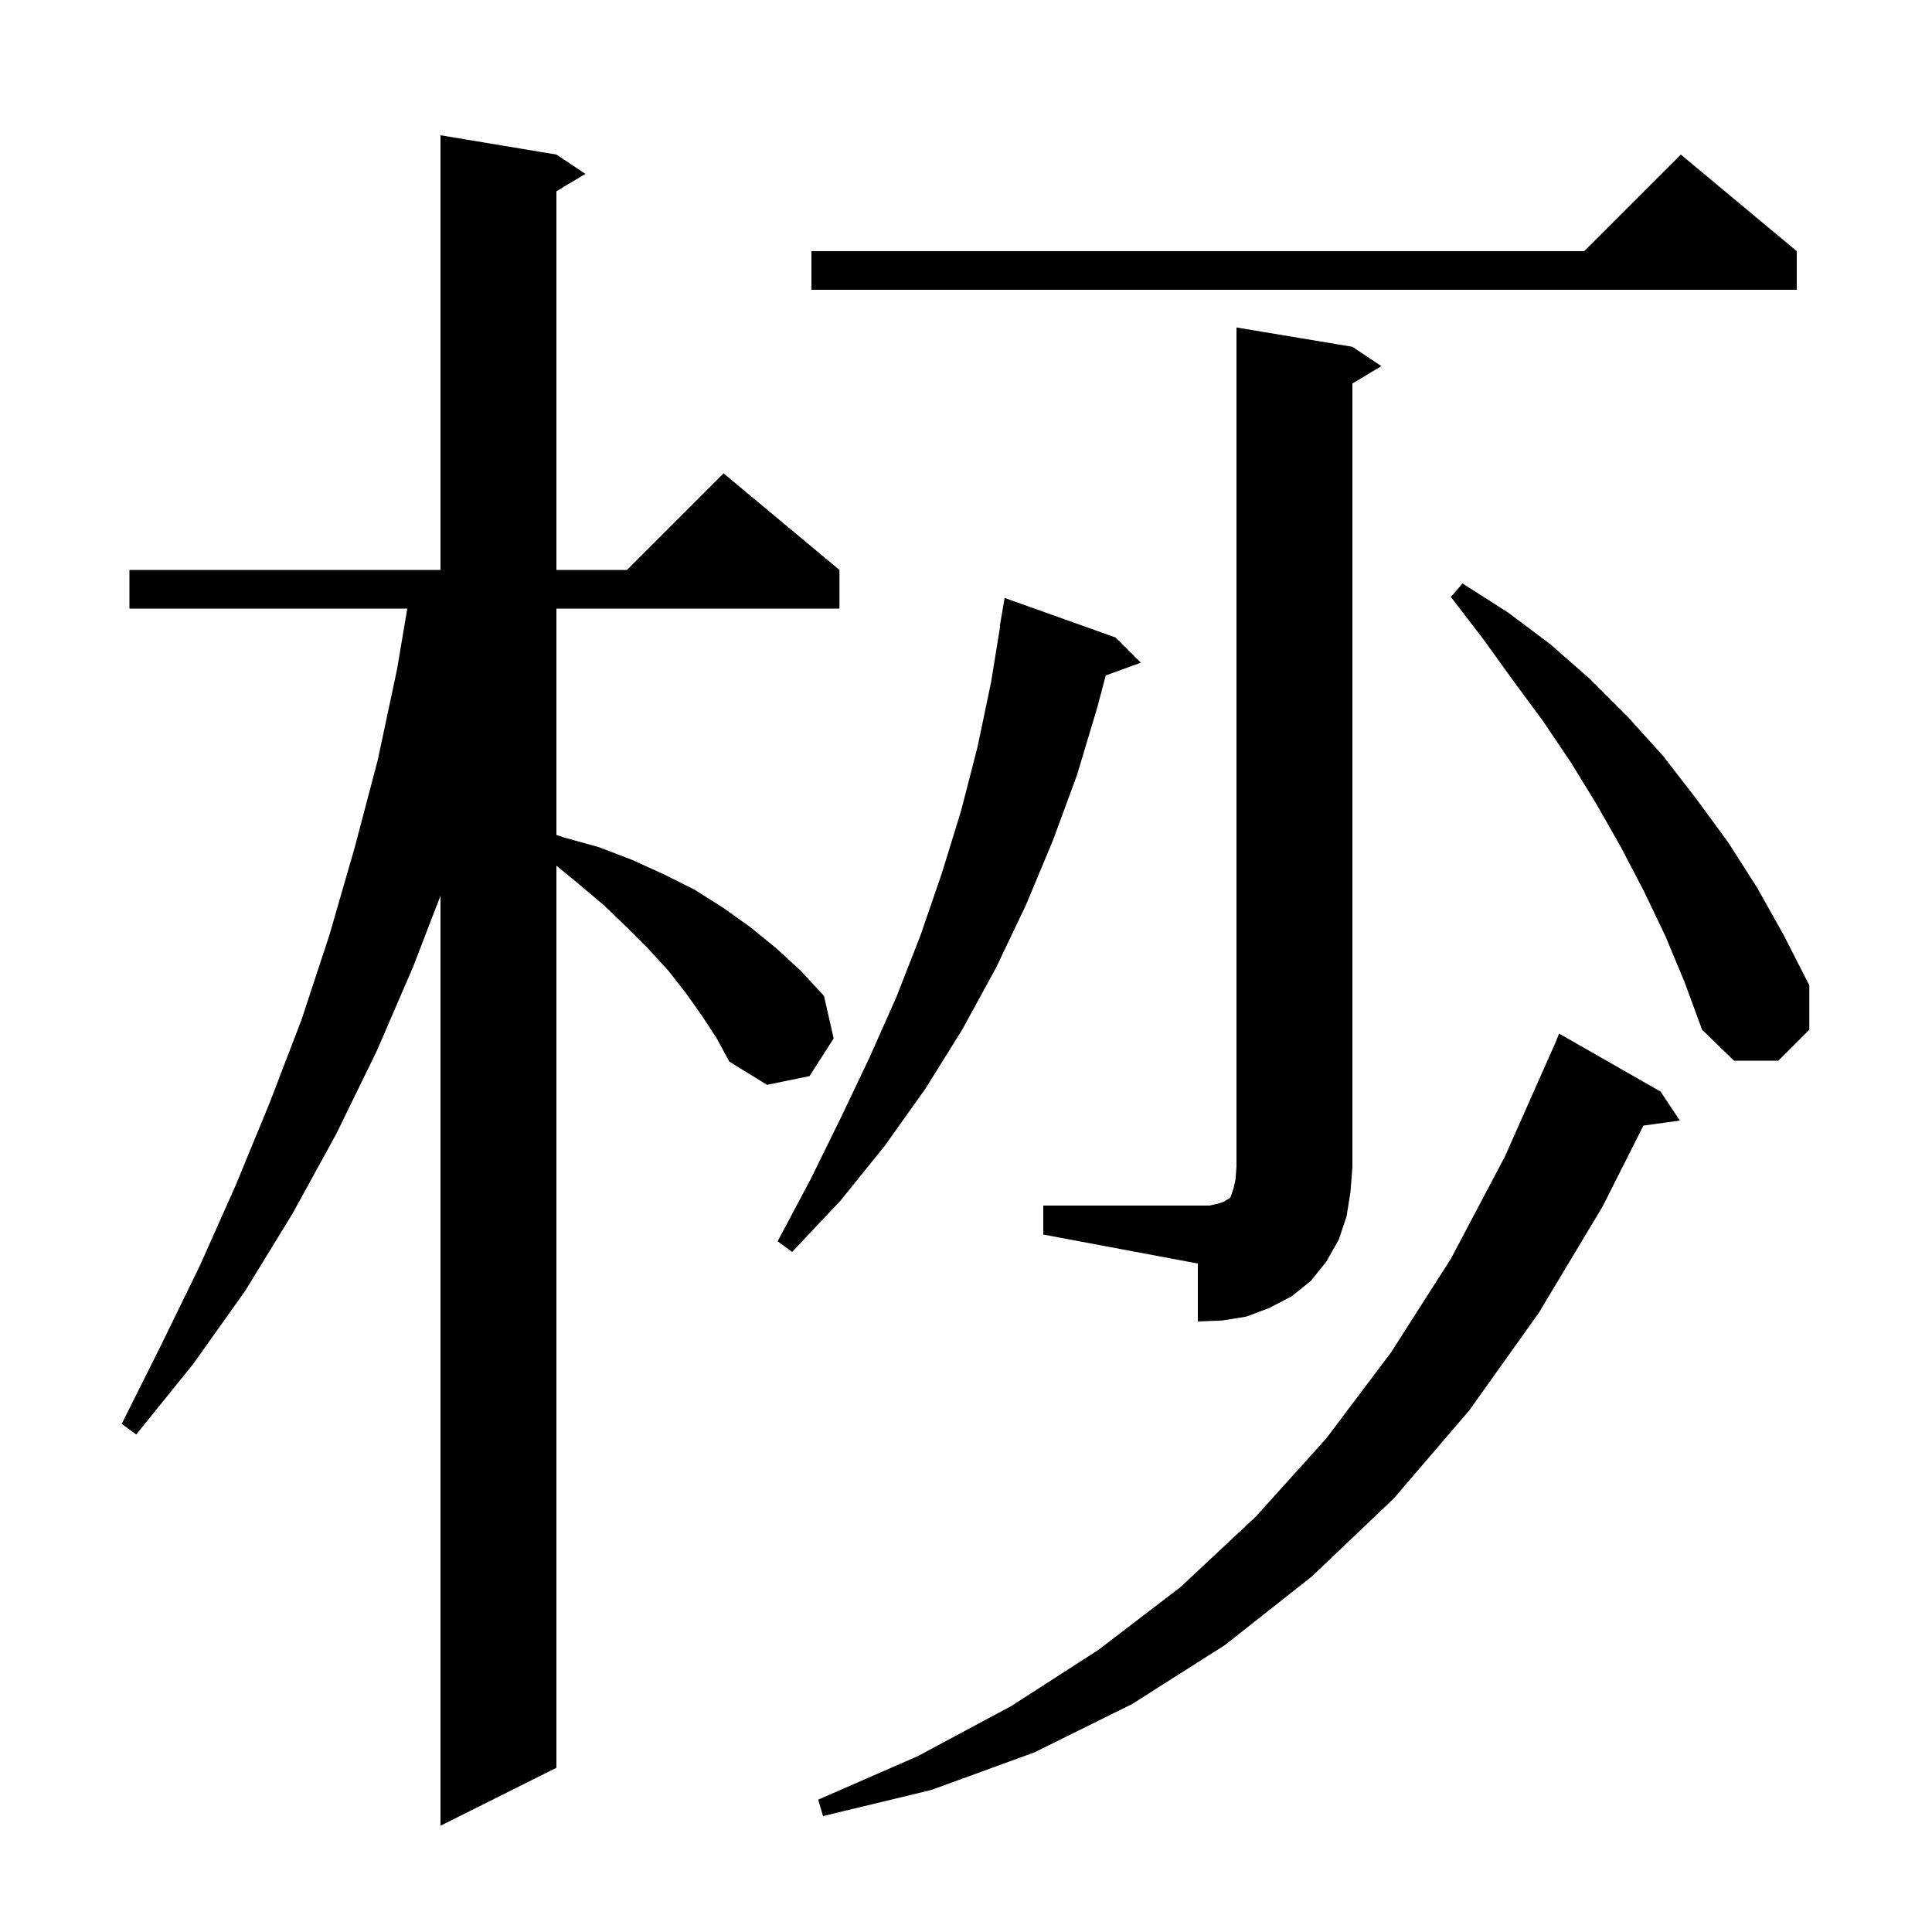<svg xmlns="http://www.w3.org/2000/svg" xmlns:xlink="http://www.w3.org/1999/xlink" version="1.1" baseProfile="full" viewBox="0 0 200 200" width="200" height="200"><g fill="currentColor"><path d="M 72.7 105.2 L 71.0 102.8 L 69.2 100.5 L 67.1 98.2 L 64.9 96.0 L 62.5 93.7 L 59.9 91.5 L 57.6 89.611 L 57.6 183.0 L 45.6 189.0 L 45.6 92.72 L 42.8 100.0 L 39.0 108.8 L 34.8 117.4 L 30.3 125.6 L 25.4 133.6 L 20.0 141.2 L 14.1 148.5 L 12.6 147.4 L 16.7 139.2 L 20.7 131.0 L 24.4 122.7 L 27.9 114.2 L 31.2 105.6 L 34.1 96.8 L 36.7 87.8 L 39.1 78.7 L 41.1 69.3 L 42.163 63.0 L 13.4 63.0 L 13.4 59.0 L 45.6 59.0 L 45.6 14.0 L 57.6 16.0 L 60.6 18.0 L 57.6 19.8 L 57.6 59.0 L 64.9 59.0 L 74.9 49.0 L 86.9 59.0 L 86.9 63.0 L 57.6 63.0 L 57.6 86.433 L 58.4 86.7 L 62.0 87.7 L 65.4 89.0 L 68.7 90.5 L 71.9 92.1 L 74.9 94.0 L 77.7 96.0 L 80.4 98.2 L 82.9 100.5 L 85.3 103.1 L 86.3 107.5 L 83.8 111.4 L 79.4 112.3 L 75.5 109.9 L 74.2 107.5 Z M 171.9 113.0 L 173.9 116.0 L 170.125 116.521 L 165.9 124.9 L 159.3 135.9 L 152.1 146.0 L 144.3 155.1 L 135.8 163.2 L 126.8 170.3 L 117.2 176.4 L 107.1 181.4 L 96.4 185.3 L 85.2 188.0 L 84.7 186.3 L 95.0 181.8 L 104.7 176.6 L 113.7 170.8 L 122.2 164.3 L 130.0 157.0 L 137.3 148.9 L 144.0 140.0 L 150.2 130.3 L 155.8 119.7 L 160.9 108.2 L 160.908 108.203 L 161.4 107.0 Z M 108.0 124.8 L 125.2 124.8 L 126.1 124.6 L 126.7 124.4 L 127.0 124.2 L 127.2 124.1 L 127.4 123.9 L 127.7 123.0 L 127.9 122.1 L 128.0 120.8 L 128.0 33.9 L 140.0 35.9 L 143.0 37.9 L 140.0 39.7 L 140.0 120.8 L 139.8 123.4 L 139.4 125.9 L 138.6 128.3 L 137.3 130.6 L 135.7 132.6 L 133.7 134.2 L 131.4 135.4 L 129.0 136.3 L 126.5 136.7 L 124.0 136.8 L 124.0 130.8 L 108.0 127.8 Z M 115.5 66.0 L 118.1 68.6 L 114.465 69.922 L 113.6 73.2 L 111.5 80.2 L 109.0 87.0 L 106.2 93.7 L 103.1 100.2 L 99.6 106.6 L 95.8 112.7 L 91.6 118.6 L 87.0 124.3 L 82.0 129.6 L 80.5 128.5 L 83.9 122.1 L 87.0 115.8 L 90.0 109.5 L 92.8 103.2 L 95.3 96.8 L 97.5 90.4 L 99.5 83.9 L 101.2 77.3 L 102.6 70.6 L 103.538 64.804 L 103.5 64.8 L 104.0 61.9 Z M 172.4 96.9 L 170.2 92.3 L 167.8 87.7 L 165.3 83.3 L 162.6 78.9 L 159.7 74.6 L 156.6 70.4 L 153.5 66.1 L 150.2 61.8 L 151.4 60.4 L 156.1 63.4 L 160.5 66.7 L 164.6 70.3 L 168.5 74.2 L 172.2 78.3 L 175.6 82.7 L 178.9 87.2 L 181.9 91.9 L 184.7 96.9 L 187.3 102.0 L 187.3 106.6 L 184.1 109.8 L 179.5 109.8 L 176.2 106.6 L 174.4 101.7 Z M 186.0 26.0 L 186.0 30.0 L 84.0 30.0 L 84.0 26.0 L 164.0 26.0 L 174.0 16.0 Z "/></g></svg>